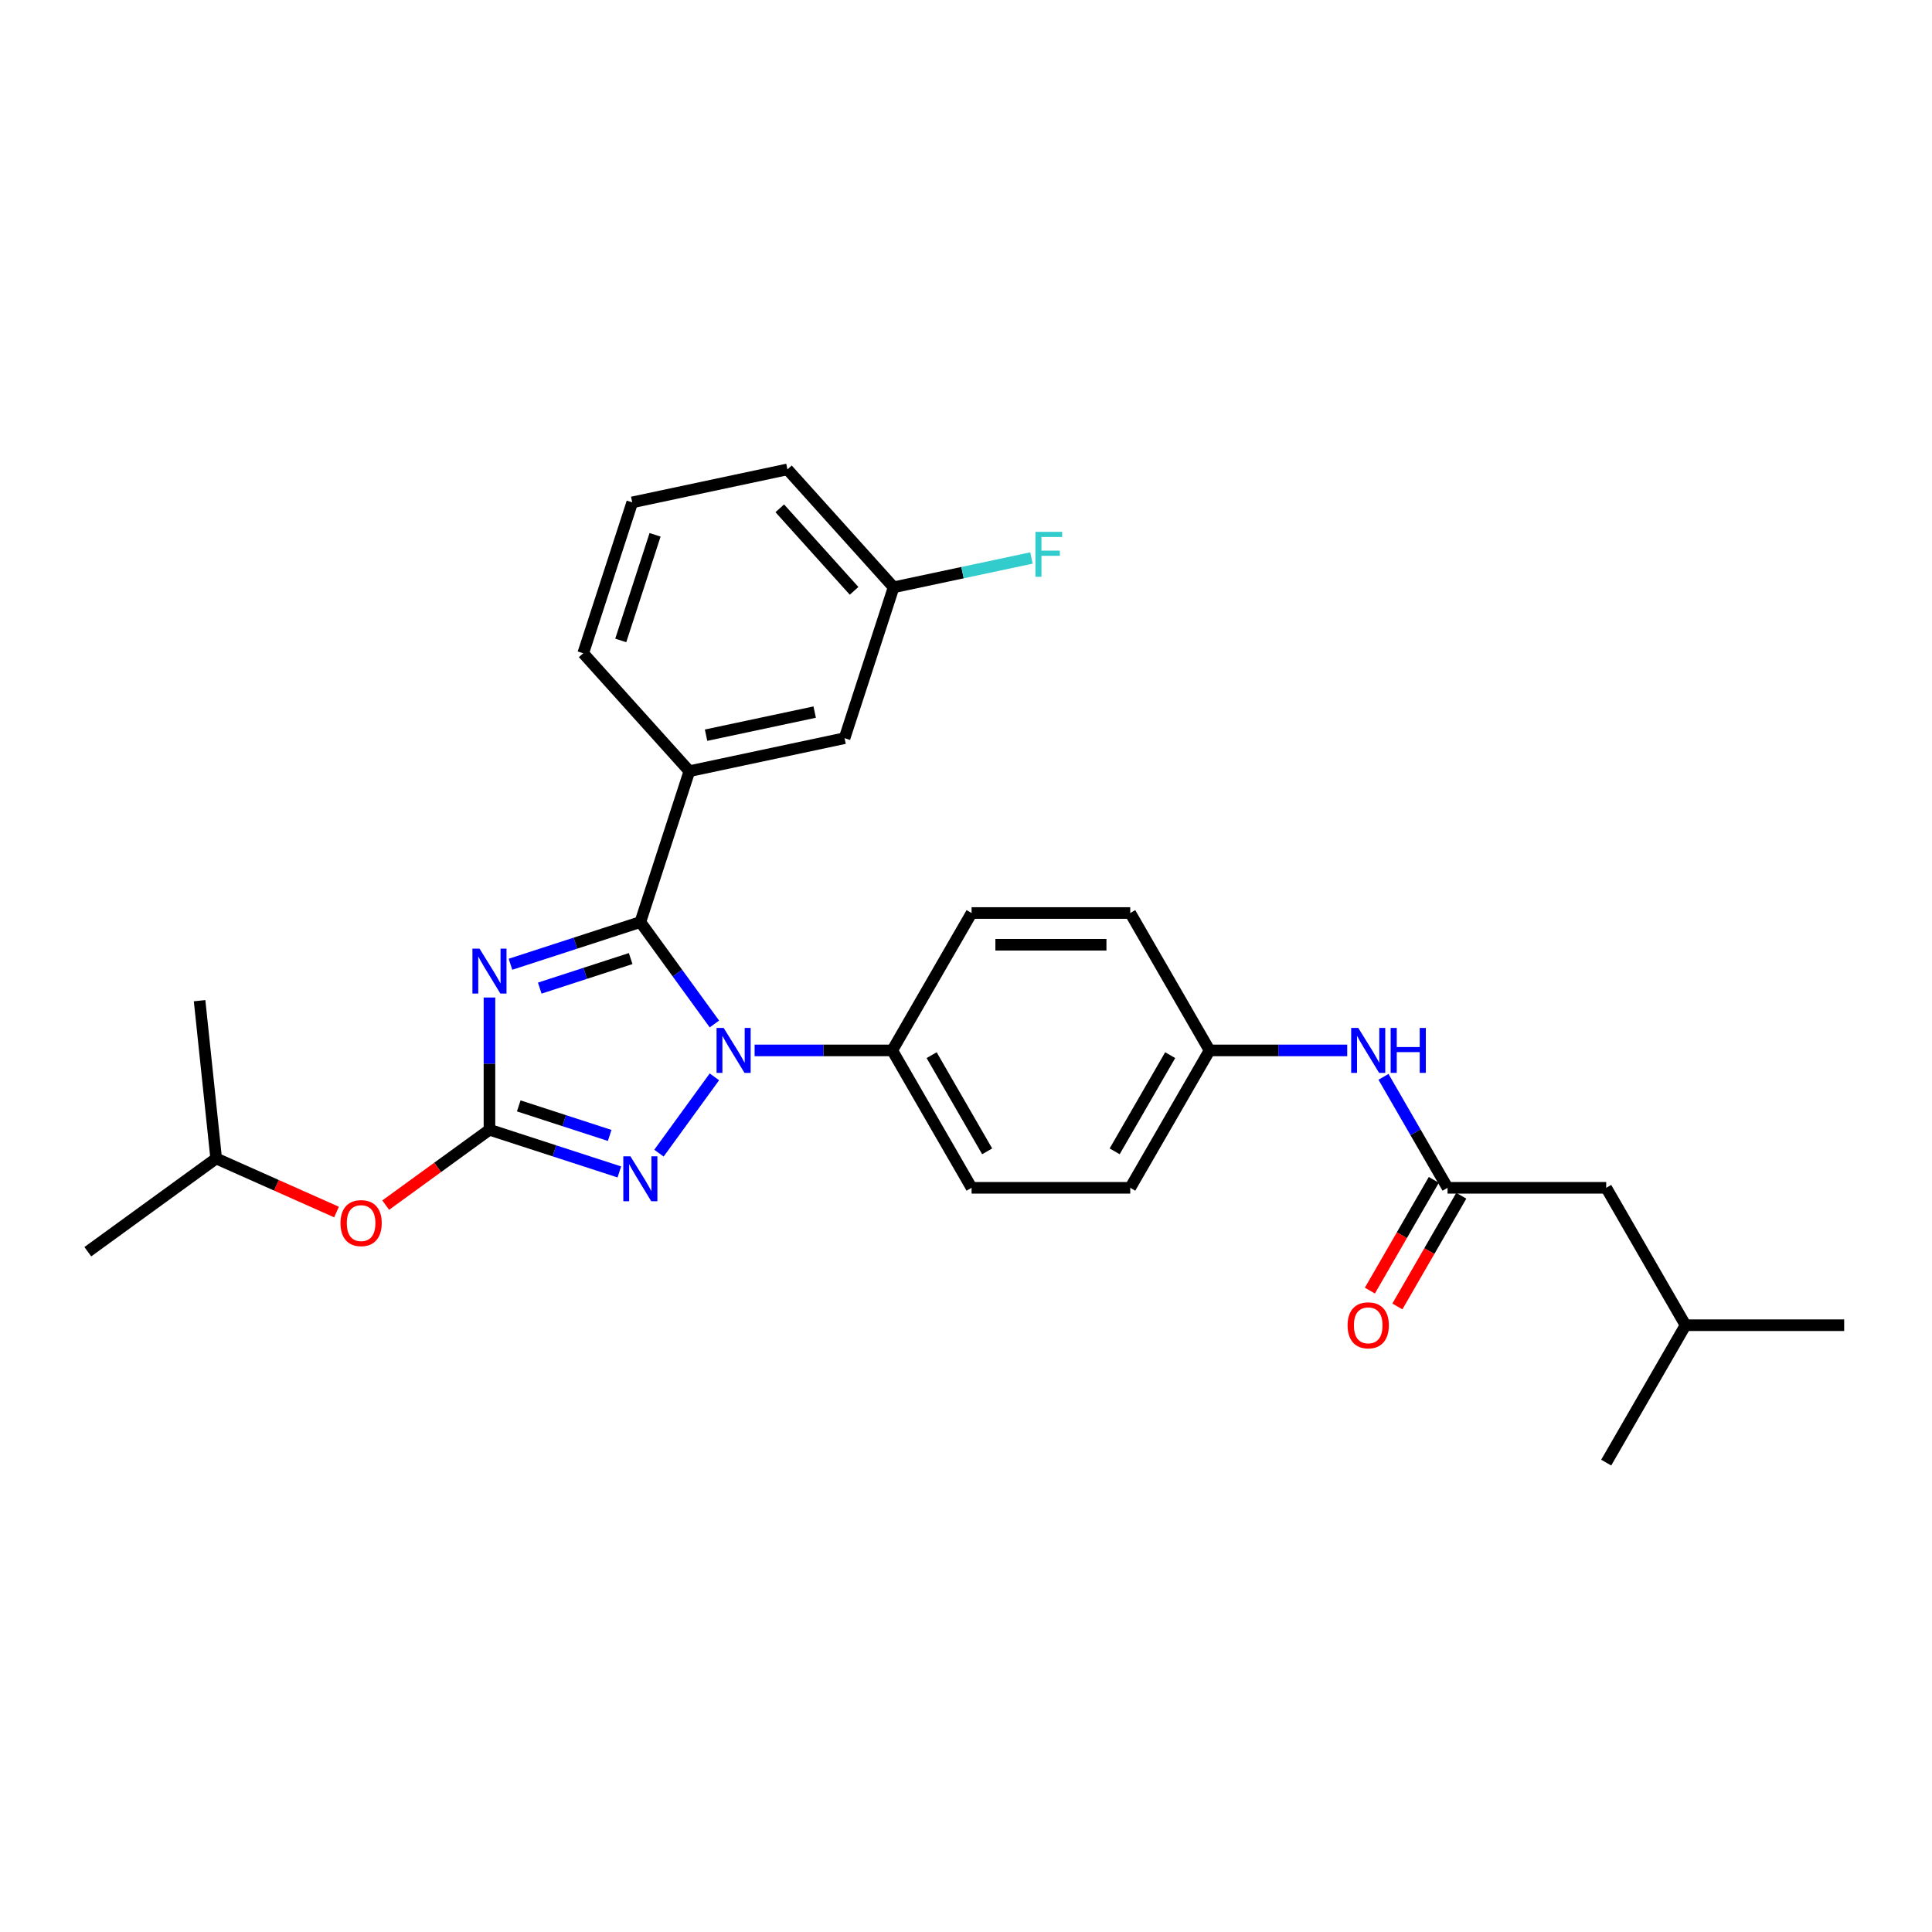 <?xml version='1.0' encoding='iso-8859-1'?>
<svg version='1.1' baseProfile='full'
              xmlns='http://www.w3.org/2000/svg'
                      xmlns:rdkit='http://www.rdkit.org/xml'
                      xmlns:xlink='http://www.w3.org/1999/xlink'
                  xml:space='preserve'
width='1000px' height='1000px' viewBox='0 0 1000 1000'>
<!-- END OF HEADER -->
<rect style='opacity:1.0;fill:#FFFFFF;stroke:none' width='1000' height='1000' x='0' y='0'> </rect>
<path class='bond-0' d='M 716.087,557.373 L 732.668,586.091' style='fill:none;fill-rule:evenodd;stroke:#0000FF;stroke-width:6px;stroke-linecap:butt;stroke-linejoin:miter;stroke-opacity:1' />
<path class='bond-0' d='M 732.668,586.091 L 749.248,614.809' style='fill:none;fill-rule:evenodd;stroke:#000000;stroke-width:6px;stroke-linecap:butt;stroke-linejoin:miter;stroke-opacity:1' />
<path class='bond-1' d='M 697.316,543.692 L 661.693,543.692' style='fill:none;fill-rule:evenodd;stroke:#0000FF;stroke-width:6px;stroke-linecap:butt;stroke-linejoin:miter;stroke-opacity:1' />
<path class='bond-1' d='M 661.693,543.692 L 626.07,543.692' style='fill:none;fill-rule:evenodd;stroke:#000000;stroke-width:6px;stroke-linecap:butt;stroke-linejoin:miter;stroke-opacity:1' />
<path class='bond-2' d='M 742.136,610.703 L 725.594,639.355' style='fill:none;fill-rule:evenodd;stroke:#000000;stroke-width:6px;stroke-linecap:butt;stroke-linejoin:miter;stroke-opacity:1' />
<path class='bond-2' d='M 725.594,639.355 L 709.052,668.008' style='fill:none;fill-rule:evenodd;stroke:#FF0000;stroke-width:6px;stroke-linecap:butt;stroke-linejoin:miter;stroke-opacity:1' />
<path class='bond-2' d='M 756.36,618.915 L 739.817,647.567' style='fill:none;fill-rule:evenodd;stroke:#000000;stroke-width:6px;stroke-linecap:butt;stroke-linejoin:miter;stroke-opacity:1' />
<path class='bond-2' d='M 739.817,647.567 L 723.275,676.219' style='fill:none;fill-rule:evenodd;stroke:#FF0000;stroke-width:6px;stroke-linecap:butt;stroke-linejoin:miter;stroke-opacity:1' />
<path class='bond-3' d='M 749.248,614.809 L 831.367,614.809' style='fill:none;fill-rule:evenodd;stroke:#000000;stroke-width:6px;stroke-linecap:butt;stroke-linejoin:miter;stroke-opacity:1' />
<path class='bond-4' d='M 831.367,614.809 L 872.427,685.926' style='fill:none;fill-rule:evenodd;stroke:#000000;stroke-width:6px;stroke-linecap:butt;stroke-linejoin:miter;stroke-opacity:1' />
<path class='bond-5' d='M 872.427,685.926 L 954.545,685.926' style='fill:none;fill-rule:evenodd;stroke:#000000;stroke-width:6px;stroke-linecap:butt;stroke-linejoin:miter;stroke-opacity:1' />
<path class='bond-6' d='M 872.427,685.926 L 831.367,757.043' style='fill:none;fill-rule:evenodd;stroke:#000000;stroke-width:6px;stroke-linecap:butt;stroke-linejoin:miter;stroke-opacity:1' />
<path class='bond-7' d='M 369.773,557.373 L 341.077,596.869' style='fill:none;fill-rule:evenodd;stroke:#0000FF;stroke-width:6px;stroke-linecap:butt;stroke-linejoin:miter;stroke-opacity:1' />
<path class='bond-8' d='M 369.773,530.011 L 350.609,503.633' style='fill:none;fill-rule:evenodd;stroke:#0000FF;stroke-width:6px;stroke-linecap:butt;stroke-linejoin:miter;stroke-opacity:1' />
<path class='bond-8' d='M 350.609,503.633 L 331.445,477.256' style='fill:none;fill-rule:evenodd;stroke:#000000;stroke-width:6px;stroke-linecap:butt;stroke-linejoin:miter;stroke-opacity:1' />
<path class='bond-9' d='M 390.586,543.692 L 426.209,543.692' style='fill:none;fill-rule:evenodd;stroke:#0000FF;stroke-width:6px;stroke-linecap:butt;stroke-linejoin:miter;stroke-opacity:1' />
<path class='bond-9' d='M 426.209,543.692 L 461.832,543.692' style='fill:none;fill-rule:evenodd;stroke:#000000;stroke-width:6px;stroke-linecap:butt;stroke-linejoin:miter;stroke-opacity:1' />
<path class='bond-10' d='M 320.572,606.595 L 286.959,595.673' style='fill:none;fill-rule:evenodd;stroke:#0000FF;stroke-width:6px;stroke-linecap:butt;stroke-linejoin:miter;stroke-opacity:1' />
<path class='bond-10' d='M 286.959,595.673 L 253.345,584.751' style='fill:none;fill-rule:evenodd;stroke:#000000;stroke-width:6px;stroke-linecap:butt;stroke-linejoin:miter;stroke-opacity:1' />
<path class='bond-10' d='M 315.563,587.698 L 292.034,580.053' style='fill:none;fill-rule:evenodd;stroke:#0000FF;stroke-width:6px;stroke-linecap:butt;stroke-linejoin:miter;stroke-opacity:1' />
<path class='bond-10' d='M 292.034,580.053 L 268.504,572.408' style='fill:none;fill-rule:evenodd;stroke:#000000;stroke-width:6px;stroke-linecap:butt;stroke-linejoin:miter;stroke-opacity:1' />
<path class='bond-11' d='M 253.345,584.751 L 253.345,550.532' style='fill:none;fill-rule:evenodd;stroke:#000000;stroke-width:6px;stroke-linecap:butt;stroke-linejoin:miter;stroke-opacity:1' />
<path class='bond-11' d='M 253.345,550.532 L 253.345,516.313' style='fill:none;fill-rule:evenodd;stroke:#0000FF;stroke-width:6px;stroke-linecap:butt;stroke-linejoin:miter;stroke-opacity:1' />
<path class='bond-12' d='M 253.345,584.751 L 226.492,604.262' style='fill:none;fill-rule:evenodd;stroke:#000000;stroke-width:6px;stroke-linecap:butt;stroke-linejoin:miter;stroke-opacity:1' />
<path class='bond-12' d='M 226.492,604.262 L 199.638,623.772' style='fill:none;fill-rule:evenodd;stroke:#FF0000;stroke-width:6px;stroke-linecap:butt;stroke-linejoin:miter;stroke-opacity:1' />
<path class='bond-13' d='M 264.218,499.1 L 297.831,488.178' style='fill:none;fill-rule:evenodd;stroke:#0000FF;stroke-width:6px;stroke-linecap:butt;stroke-linejoin:miter;stroke-opacity:1' />
<path class='bond-13' d='M 297.831,488.178 L 331.445,477.256' style='fill:none;fill-rule:evenodd;stroke:#000000;stroke-width:6px;stroke-linecap:butt;stroke-linejoin:miter;stroke-opacity:1' />
<path class='bond-13' d='M 279.377,511.443 L 302.906,503.798' style='fill:none;fill-rule:evenodd;stroke:#0000FF;stroke-width:6px;stroke-linecap:butt;stroke-linejoin:miter;stroke-opacity:1' />
<path class='bond-13' d='M 302.906,503.798 L 326.436,496.153' style='fill:none;fill-rule:evenodd;stroke:#000000;stroke-width:6px;stroke-linecap:butt;stroke-linejoin:miter;stroke-opacity:1' />
<path class='bond-14' d='M 331.445,477.256 L 356.821,399.156' style='fill:none;fill-rule:evenodd;stroke:#000000;stroke-width:6px;stroke-linecap:butt;stroke-linejoin:miter;stroke-opacity:1' />
<path class='bond-15' d='M 174.181,627.352 L 143.036,613.486' style='fill:none;fill-rule:evenodd;stroke:#FF0000;stroke-width:6px;stroke-linecap:butt;stroke-linejoin:miter;stroke-opacity:1' />
<path class='bond-15' d='M 143.036,613.486 L 111.89,599.619' style='fill:none;fill-rule:evenodd;stroke:#000000;stroke-width:6px;stroke-linecap:butt;stroke-linejoin:miter;stroke-opacity:1' />
<path class='bond-16' d='M 626.07,543.692 L 585.01,614.809' style='fill:none;fill-rule:evenodd;stroke:#000000;stroke-width:6px;stroke-linecap:butt;stroke-linejoin:miter;stroke-opacity:1' />
<path class='bond-16' d='M 605.687,546.147 L 576.946,595.929' style='fill:none;fill-rule:evenodd;stroke:#000000;stroke-width:6px;stroke-linecap:butt;stroke-linejoin:miter;stroke-opacity:1' />
<path class='bond-17' d='M 626.07,543.692 L 585.01,472.575' style='fill:none;fill-rule:evenodd;stroke:#000000;stroke-width:6px;stroke-linecap:butt;stroke-linejoin:miter;stroke-opacity:1' />
<path class='bond-18' d='M 356.821,399.156 L 437.145,382.083' style='fill:none;fill-rule:evenodd;stroke:#000000;stroke-width:6px;stroke-linecap:butt;stroke-linejoin:miter;stroke-opacity:1' />
<path class='bond-18' d='M 365.455,380.531 L 421.682,368.579' style='fill:none;fill-rule:evenodd;stroke:#000000;stroke-width:6px;stroke-linecap:butt;stroke-linejoin:miter;stroke-opacity:1' />
<path class='bond-19' d='M 356.821,399.156 L 301.873,338.13' style='fill:none;fill-rule:evenodd;stroke:#000000;stroke-width:6px;stroke-linecap:butt;stroke-linejoin:miter;stroke-opacity:1' />
<path class='bond-20' d='M 437.145,382.083 L 462.522,303.983' style='fill:none;fill-rule:evenodd;stroke:#000000;stroke-width:6px;stroke-linecap:butt;stroke-linejoin:miter;stroke-opacity:1' />
<path class='bond-21' d='M 462.522,303.983 L 498.2,296.4' style='fill:none;fill-rule:evenodd;stroke:#000000;stroke-width:6px;stroke-linecap:butt;stroke-linejoin:miter;stroke-opacity:1' />
<path class='bond-21' d='M 498.2,296.4 L 533.879,288.816' style='fill:none;fill-rule:evenodd;stroke:#33CCCC;stroke-width:6px;stroke-linecap:butt;stroke-linejoin:miter;stroke-opacity:1' />
<path class='bond-22' d='M 462.522,303.983 L 407.573,242.957' style='fill:none;fill-rule:evenodd;stroke:#000000;stroke-width:6px;stroke-linecap:butt;stroke-linejoin:miter;stroke-opacity:1' />
<path class='bond-22' d='M 442.074,305.819 L 403.61,263.101' style='fill:none;fill-rule:evenodd;stroke:#000000;stroke-width:6px;stroke-linecap:butt;stroke-linejoin:miter;stroke-opacity:1' />
<path class='bond-23' d='M 301.873,338.13 L 327.249,260.031' style='fill:none;fill-rule:evenodd;stroke:#000000;stroke-width:6px;stroke-linecap:butt;stroke-linejoin:miter;stroke-opacity:1' />
<path class='bond-23' d='M 321.299,331.491 L 339.062,276.821' style='fill:none;fill-rule:evenodd;stroke:#000000;stroke-width:6px;stroke-linecap:butt;stroke-linejoin:miter;stroke-opacity:1' />
<path class='bond-24' d='M 327.249,260.031 L 407.573,242.957' style='fill:none;fill-rule:evenodd;stroke:#000000;stroke-width:6px;stroke-linecap:butt;stroke-linejoin:miter;stroke-opacity:1' />
<path class='bond-25' d='M 111.89,599.619 L 45.455,647.887' style='fill:none;fill-rule:evenodd;stroke:#000000;stroke-width:6px;stroke-linecap:butt;stroke-linejoin:miter;stroke-opacity:1' />
<path class='bond-26' d='M 111.89,599.619 L 103.306,517.95' style='fill:none;fill-rule:evenodd;stroke:#000000;stroke-width:6px;stroke-linecap:butt;stroke-linejoin:miter;stroke-opacity:1' />
<path class='bond-27' d='M 585.01,614.809 L 502.891,614.809' style='fill:none;fill-rule:evenodd;stroke:#000000;stroke-width:6px;stroke-linecap:butt;stroke-linejoin:miter;stroke-opacity:1' />
<path class='bond-28' d='M 585.01,472.575 L 502.891,472.575' style='fill:none;fill-rule:evenodd;stroke:#000000;stroke-width:6px;stroke-linecap:butt;stroke-linejoin:miter;stroke-opacity:1' />
<path class='bond-28' d='M 572.693,488.999 L 515.209,488.999' style='fill:none;fill-rule:evenodd;stroke:#000000;stroke-width:6px;stroke-linecap:butt;stroke-linejoin:miter;stroke-opacity:1' />
<path class='bond-29' d='M 461.832,543.692 L 502.891,472.575' style='fill:none;fill-rule:evenodd;stroke:#000000;stroke-width:6px;stroke-linecap:butt;stroke-linejoin:miter;stroke-opacity:1' />
<path class='bond-30' d='M 461.832,543.692 L 502.891,614.809' style='fill:none;fill-rule:evenodd;stroke:#000000;stroke-width:6px;stroke-linecap:butt;stroke-linejoin:miter;stroke-opacity:1' />
<path class='bond-30' d='M 482.214,546.147 L 510.956,595.929' style='fill:none;fill-rule:evenodd;stroke:#000000;stroke-width:6px;stroke-linecap:butt;stroke-linejoin:miter;stroke-opacity:1' />
<path  class='atom-0' d='M 703.048 532.064
L 710.669 544.382
Q 711.424 545.597, 712.64 547.798
Q 713.855 549.999, 713.921 550.13
L 713.921 532.064
L 717.008 532.064
L 717.008 555.32
L 713.822 555.32
L 705.643 541.852
Q 704.69 540.276, 703.672 538.469
Q 702.687 536.662, 702.391 536.104
L 702.391 555.32
L 699.369 555.32
L 699.369 532.064
L 703.048 532.064
' fill='#0000FF'/>
<path  class='atom-0' d='M 719.8 532.064
L 722.954 532.064
L 722.954 541.951
L 734.845 541.951
L 734.845 532.064
L 737.998 532.064
L 737.998 555.32
L 734.845 555.32
L 734.845 544.579
L 722.954 544.579
L 722.954 555.32
L 719.8 555.32
L 719.8 532.064
' fill='#0000FF'/>
<path  class='atom-2' d='M 697.513 685.992
Q 697.513 680.408, 700.272 677.287
Q 703.032 674.166, 708.189 674.166
Q 713.346 674.166, 716.105 677.287
Q 718.864 680.408, 718.864 685.992
Q 718.864 691.641, 716.072 694.86
Q 713.28 698.047, 708.189 698.047
Q 703.065 698.047, 700.272 694.86
Q 697.513 691.674, 697.513 685.992
M 708.189 695.419
Q 711.736 695.419, 713.641 693.054
Q 715.579 690.656, 715.579 685.992
Q 715.579 681.426, 713.641 679.126
Q 711.736 676.794, 708.189 676.794
Q 704.641 676.794, 702.703 679.094
Q 700.798 681.393, 700.798 685.992
Q 700.798 690.689, 702.703 693.054
Q 704.641 695.419, 708.189 695.419
' fill='#FF0000'/>
<path  class='atom-5' d='M 374.572 532.064
L 382.193 544.382
Q 382.949 545.597, 384.164 547.798
Q 385.379 549.999, 385.445 550.13
L 385.445 532.064
L 388.533 532.064
L 388.533 555.32
L 385.346 555.32
L 377.167 541.852
Q 376.215 540.276, 375.197 538.469
Q 374.211 536.662, 373.915 536.104
L 373.915 555.32
L 370.894 555.32
L 370.894 532.064
L 374.572 532.064
' fill='#0000FF'/>
<path  class='atom-6' d='M 326.304 598.499
L 333.925 610.817
Q 334.68 612.033, 335.896 614.233
Q 337.111 616.434, 337.177 616.566
L 337.177 598.499
L 340.264 598.499
L 340.264 621.755
L 337.078 621.755
L 328.899 608.288
Q 327.947 606.711, 326.928 604.905
Q 325.943 603.098, 325.647 602.54
L 325.647 621.755
L 322.625 621.755
L 322.625 598.499
L 326.304 598.499
' fill='#0000FF'/>
<path  class='atom-8' d='M 248.204 491.004
L 255.825 503.322
Q 256.581 504.537, 257.796 506.738
Q 259.011 508.939, 259.077 509.07
L 259.077 491.004
L 262.165 491.004
L 262.165 514.26
L 258.978 514.26
L 250.799 500.793
Q 249.847 499.216, 248.829 497.41
Q 247.843 495.603, 247.547 495.045
L 247.547 514.26
L 244.526 514.26
L 244.526 491.004
L 248.204 491.004
' fill='#0000FF'/>
<path  class='atom-10' d='M 176.234 633.085
Q 176.234 627.501, 178.993 624.381
Q 181.752 621.26, 186.909 621.26
Q 192.067 621.26, 194.826 624.381
Q 197.585 627.501, 197.585 633.085
Q 197.585 638.735, 194.793 641.954
Q 192.001 645.14, 186.909 645.14
Q 181.785 645.14, 178.993 641.954
Q 176.234 638.768, 176.234 633.085
M 186.909 642.512
Q 190.457 642.512, 192.362 640.147
Q 194.3 637.75, 194.3 633.085
Q 194.3 628.519, 192.362 626.22
Q 190.457 623.888, 186.909 623.888
Q 183.362 623.888, 181.424 626.187
Q 179.519 628.487, 179.519 633.085
Q 179.519 637.782, 181.424 640.147
Q 183.362 642.512, 186.909 642.512
' fill='#FF0000'/>
<path  class='atom-15' d='M 535.932 275.282
L 549.76 275.282
L 549.76 277.942
L 539.052 277.942
L 539.052 285.005
L 548.578 285.005
L 548.578 287.698
L 539.052 287.698
L 539.052 298.538
L 535.932 298.538
L 535.932 275.282
' fill='#33CCCC'/>
</svg>

